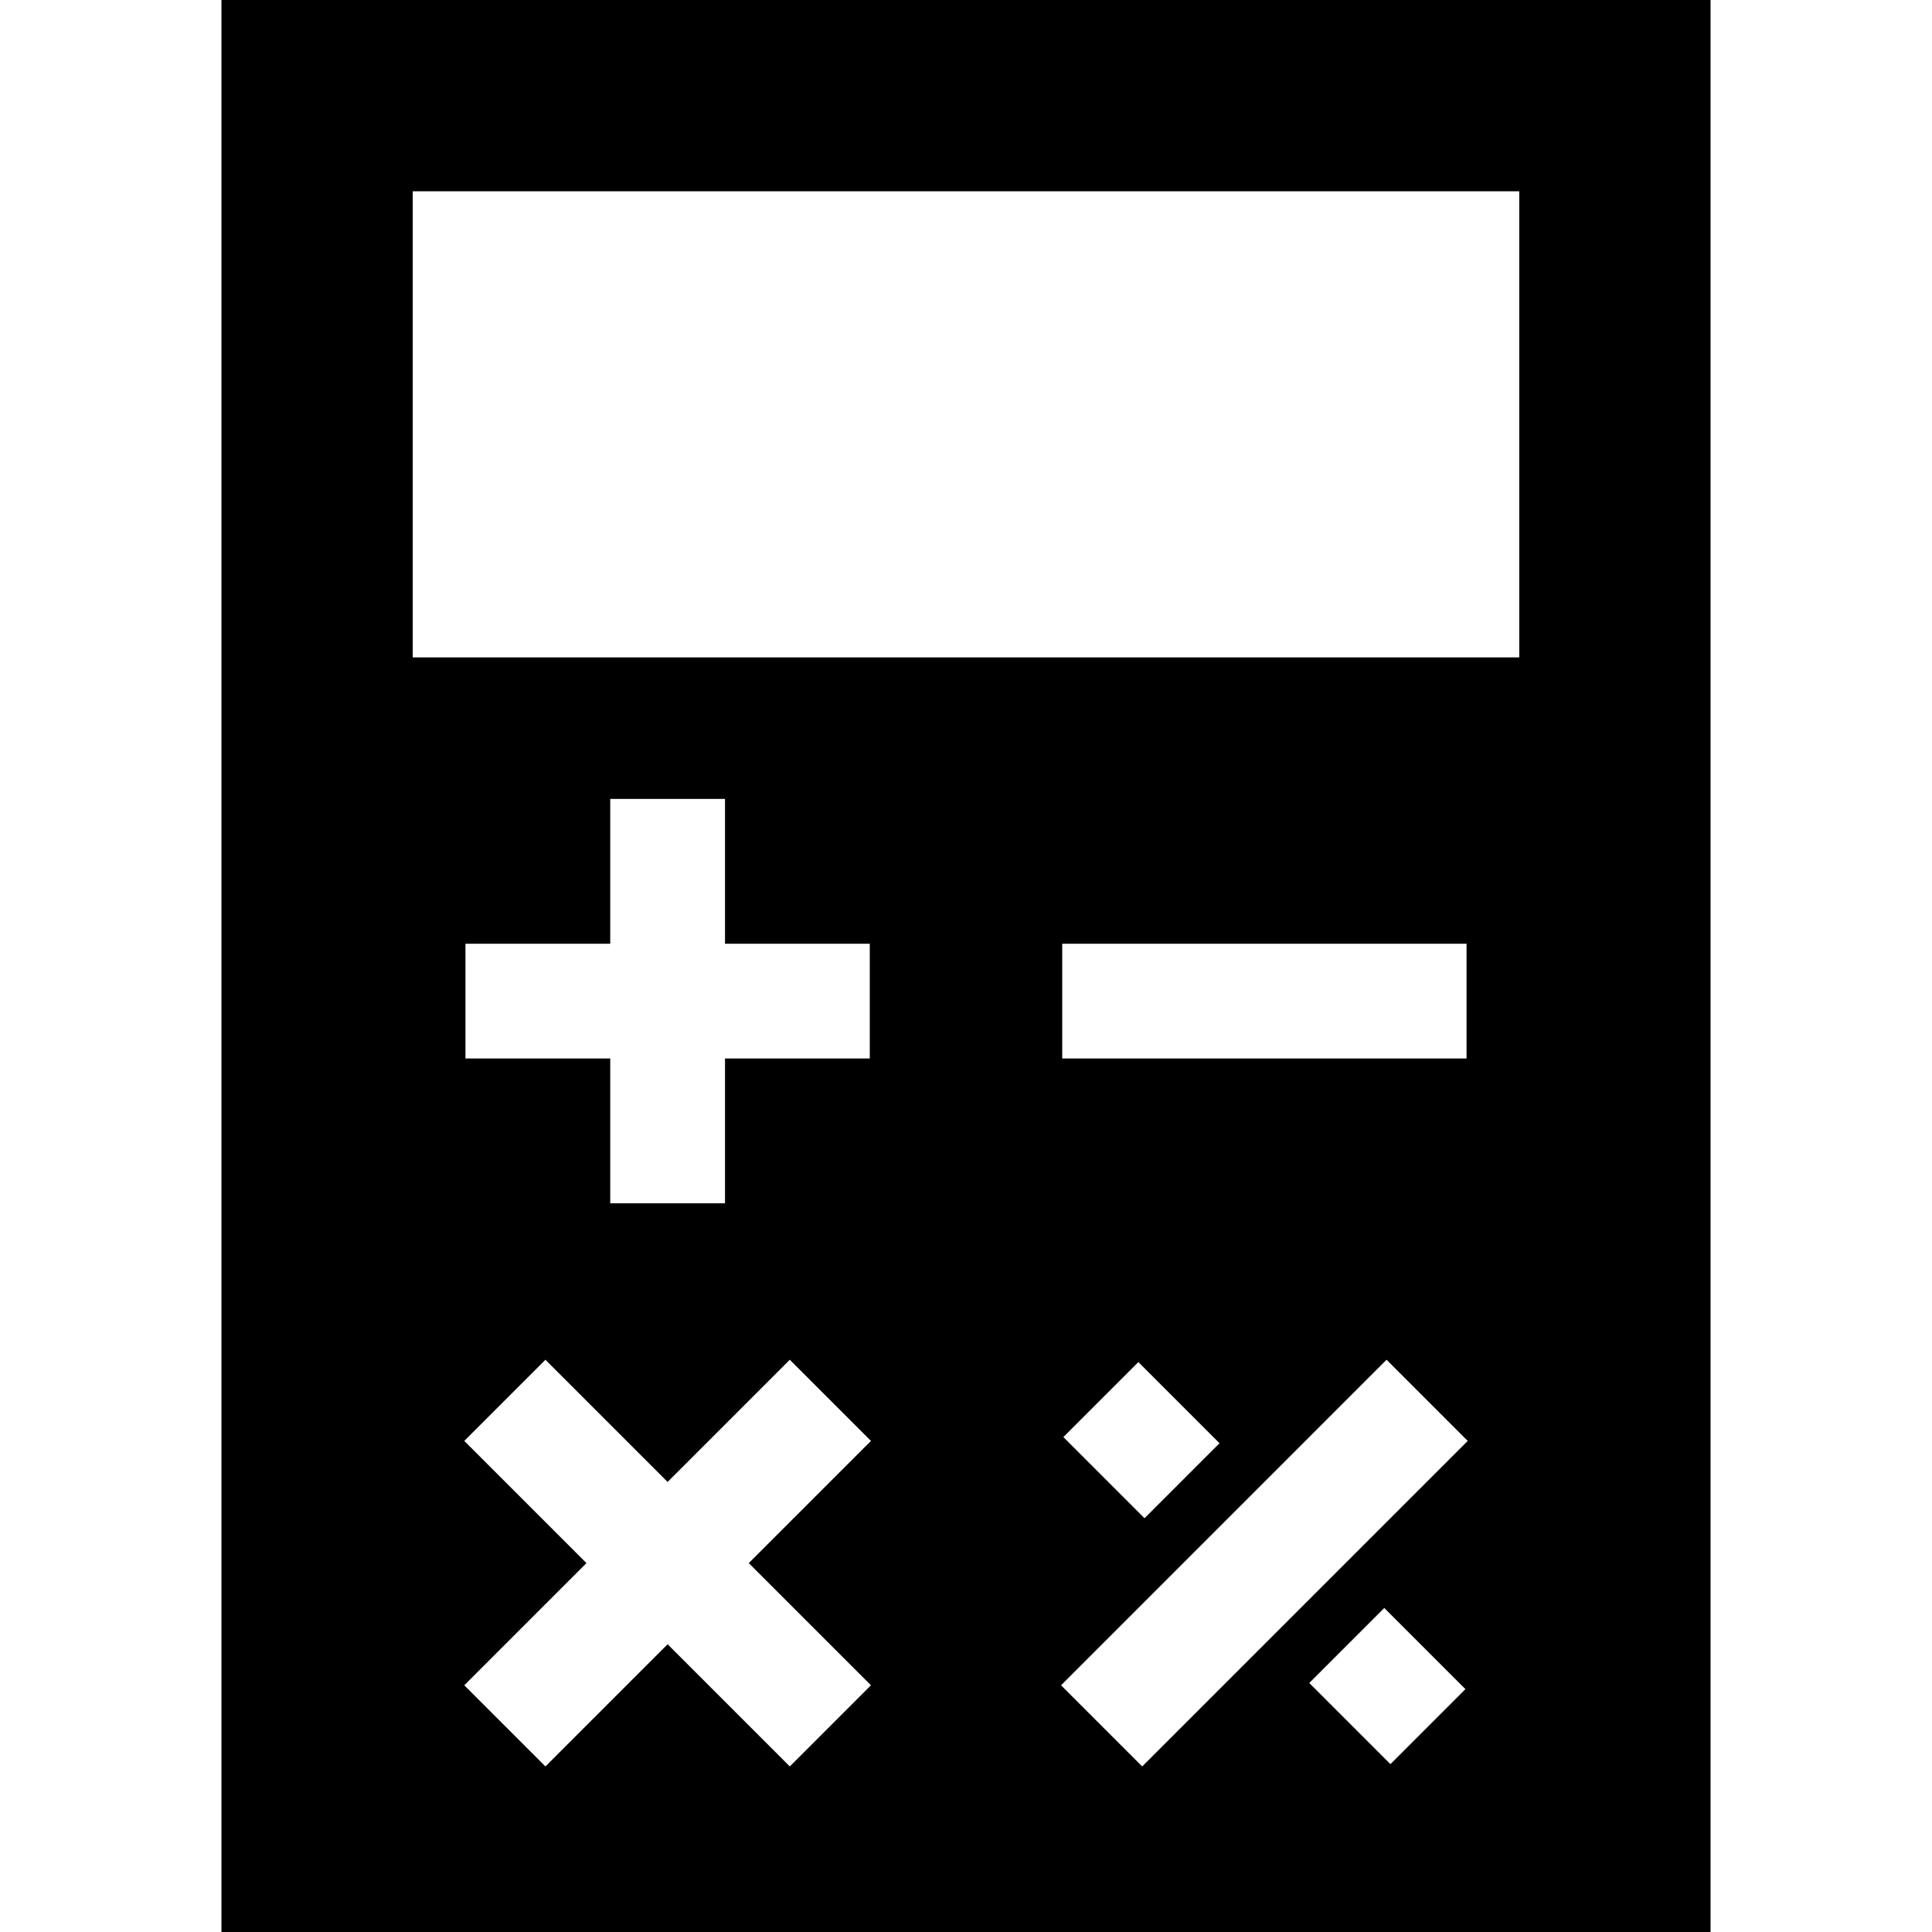 <?xml version="1.0" encoding="iso-8859-1"?>
<!-- Uploaded to: SVG Repo, www.svgrepo.com, Generator: SVG Repo Mixer Tools -->
<svg fill="#000000" height="800px" width="800px" version="1.1" id="Layer_1" xmlns="http://www.w3.org/2000/svg" xmlns:xlink="http://www.w3.org/1999/xlink" 
	 viewBox="0 0 512 512" xml:space="preserve">
<g>
	<g>
		<path d="M58.685,0v512h394.629V0H58.685z M230.811,446.617l-21.508,21.508l-32.379-32.379l-32.379,32.379l-21.508-21.508
			l32.379-32.379l-32.379-32.379l21.508-21.508l32.379,32.379l32.379-32.379l21.508,21.508l-32.379,32.379L230.811,446.617z
			 M230.502,250.096v30.417h-38.368v38.368h-30.417v-38.368h-38.368v-30.417h38.368v-38.369h30.417v38.369H230.502z
			 M368.476,467.515l-21.508-21.508l19.876-19.876l21.508,21.508L368.476,467.515z M302.697,468.125l-21.508-21.508l86.265-86.266
			l21.508,21.508L302.697,468.125z M281.499,280.513v-30.417h107.155v30.417H281.499z M323.184,382.471l-19.876,19.876
			L281.8,380.839l19.876-19.876L323.184,382.471z M402.619,174.211H109.381V50.695h293.238V174.211z"/>
	</g>
</g>
</svg>